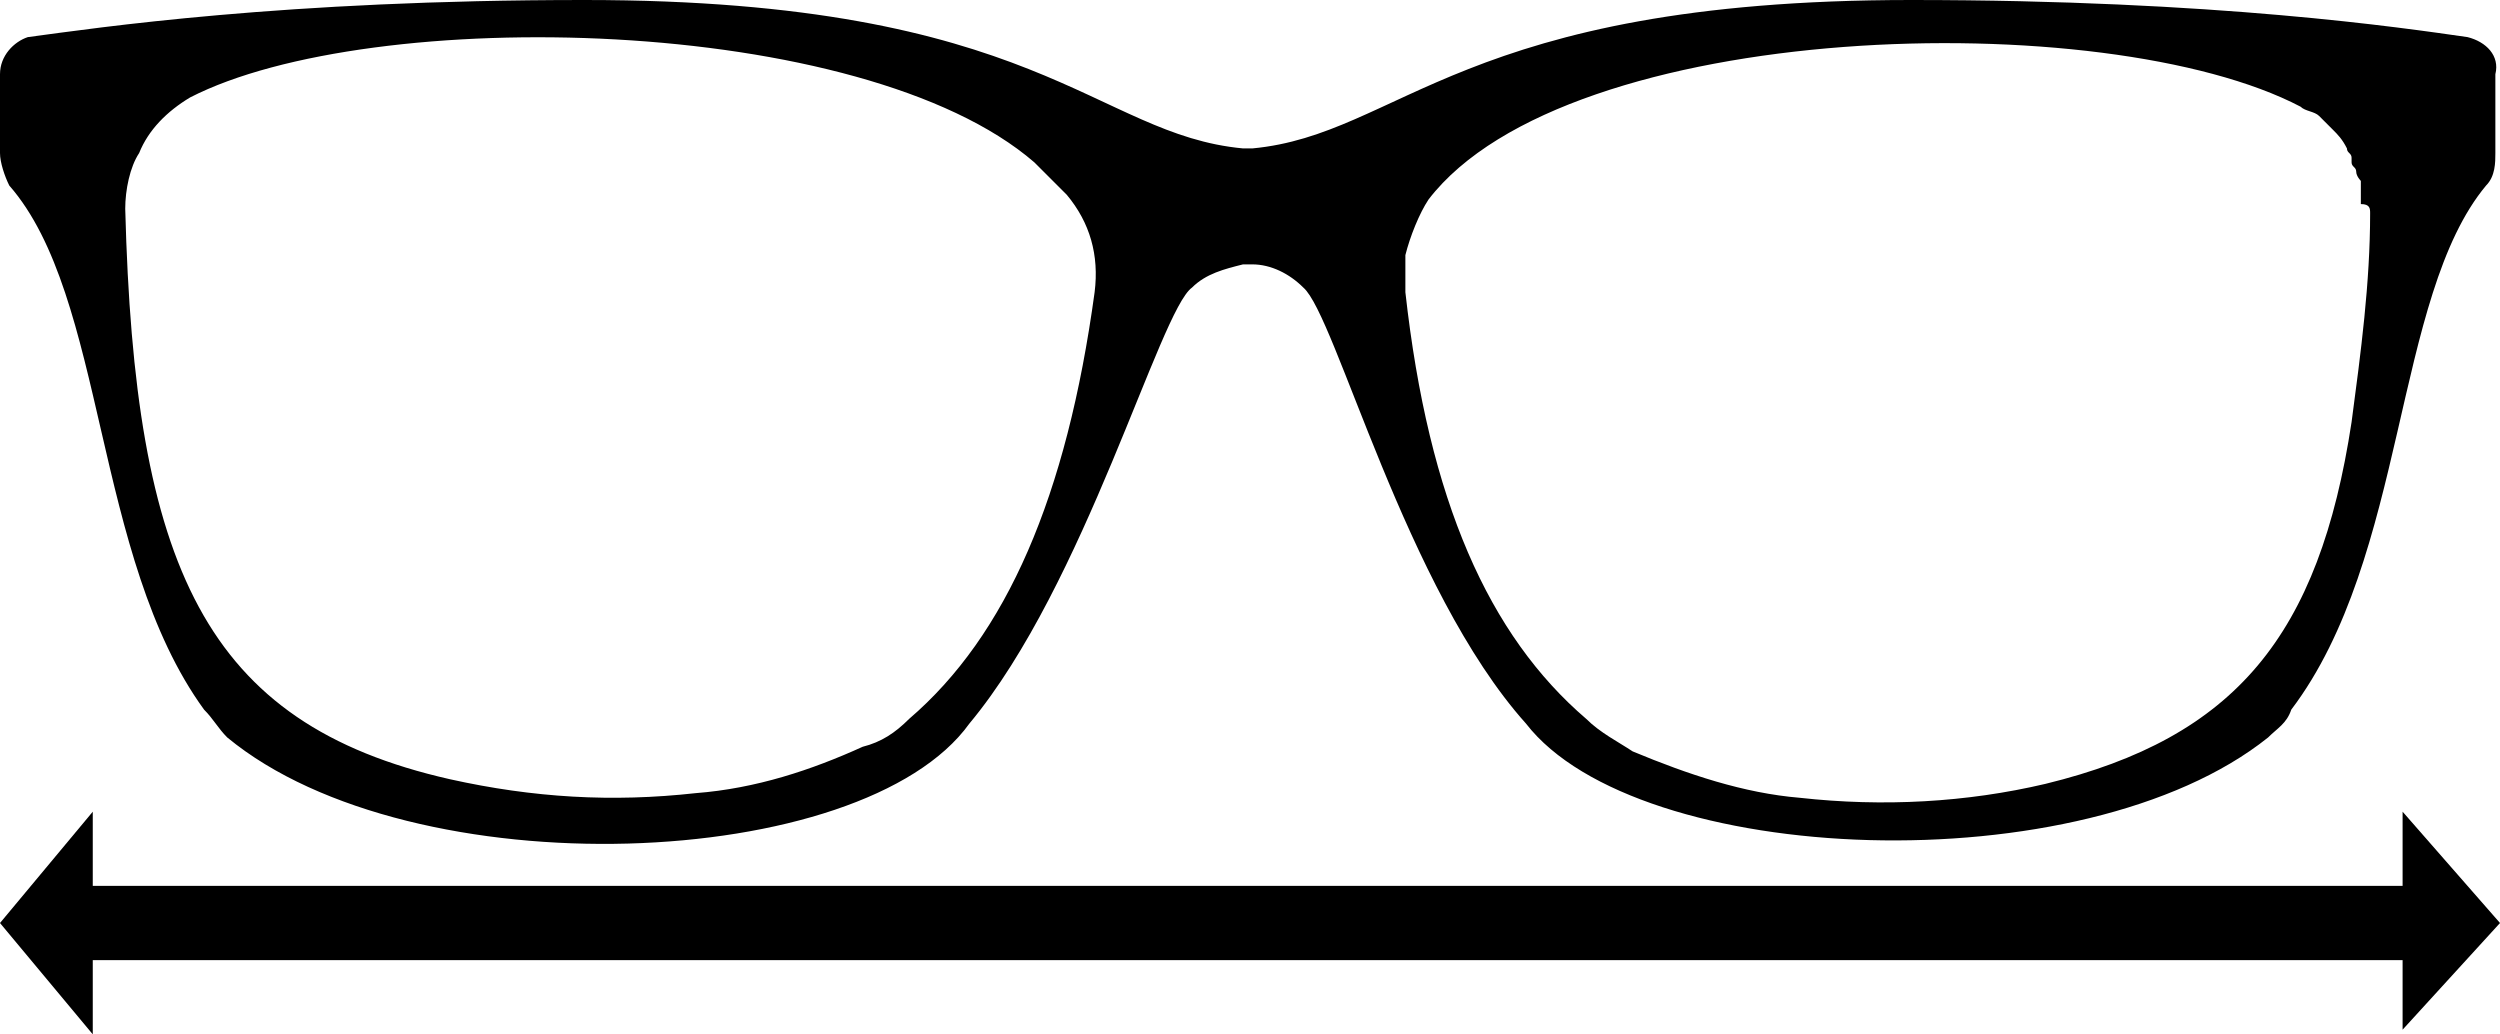 <?xml version="1.0" encoding="utf-8"?>
<!-- Generator: Adobe Illustrator 25.3.1, SVG Export Plug-In . SVG Version: 6.00 Build 0)  -->
<svg version="1.1" id="Vrstva_1" xmlns="http://www.w3.org/2000/svg" xmlns:xlink="http://www.w3.org/1999/xlink" x="0px" y="0px"
	 viewBox="0 0 53.9 22.3" style="enable-background:new 0 0 53.9 22.3;" xml:space="preserve">
<polygon points="50.7,9.1 50.7,9.1 50.7,9.1 "/>
<path d="M53.2,0.8C51.8,0.6,47.8,0,41.2,0c-9.7,0-11,2.9-14.2,3.2l-0.1,0c0,0-0.1,0-0.1,0C23.6,2.9,22.4,0,12.6,0
	C6.1,0,2.1,0.6,0.6,0.8C0.3,0.9,0,1.2,0,1.6v1.7C0,3.5,0.1,3.8,0.2,4C2.3,6.4,2,12,4.4,15.3c0.2,0.2,0.3,0.4,0.5,0.6
	c4,3.3,13.7,2.9,16-0.3c2.5-3,4.1-8.9,4.8-9.4c0.3-0.3,0.7-0.4,1.1-0.5H27c0.4,0,0.8,0.2,1.1,0.5c0.7,0.6,2.2,6.5,4.8,9.4
	c2.4,3.1,12,3.5,16,0.3c0.2-0.2,0.4-0.3,0.5-0.6C51.9,12,51.6,6.4,53.6,4c0.2-0.2,0.2-0.5,0.2-0.7V1.6C53.9,1.2,53.6,0.9,53.2,0.8z
	 M19.6,15.5c-0.3,0.3-0.6,0.5-1,0.6c-1.1,0.5-2.3,0.9-3.6,1c-1.8,0.2-3.5,0.1-5.3-0.3c-5.3-1.2-6.8-4.6-7-12.3
	c0-0.4,0.1-0.9,0.3-1.2c0.2-0.5,0.6-0.9,1.1-1.2c3.9-2,14.5-1.8,18.2,1.4C22.6,3.8,22.8,4,23,4.2c0.5,0.6,0.7,1.3,0.6,2.1
	C23,10.7,21.7,13.7,19.6,15.5L19.6,15.5z M51.1,4.6c0,1.5-0.2,3-0.4,4.5v0l0,0c-0.7,4.6-2.5,6.8-6.6,7.8c-1.7,0.4-3.5,0.5-5.3,0.3
	c-1.2-0.1-2.4-0.5-3.6-1c-0.3-0.2-0.7-0.4-1-0.7c-2.1-1.8-3.4-4.7-3.9-9.2c0-0.1,0-0.3,0-0.4V5.7c0-0.1,0-0.2,0-0.2
	c0.1-0.4,0.3-0.9,0.5-1.2c3-3.9,14.6-4.2,18.8-2c0.1,0.1,0.3,0.1,0.4,0.2c0.1,0.1,0.2,0.2,0.3,0.3c0.1,0.1,0.2,0.2,0.3,0.4
	c0,0.1,0.1,0.1,0.1,0.2c0,0,0,0.1,0,0.1c0,0.1,0.1,0.1,0.1,0.2c0,0.1,0.1,0.2,0.1,0.2c0,0,0,0.1,0,0.1c0,0,0,0.1,0,0.1v0.1
	c0,0,0,0.1,0,0.2C51.1,4.4,51.1,4.5,51.1,4.6z"/>
<polygon points="51.8,22.2 51.8,20.7 2,20.7 2,22.3 0,19.9 2,17.5 2,19.1 51.8,19.1 51.8,17.5 53.9,19.9 "/>
</svg>

